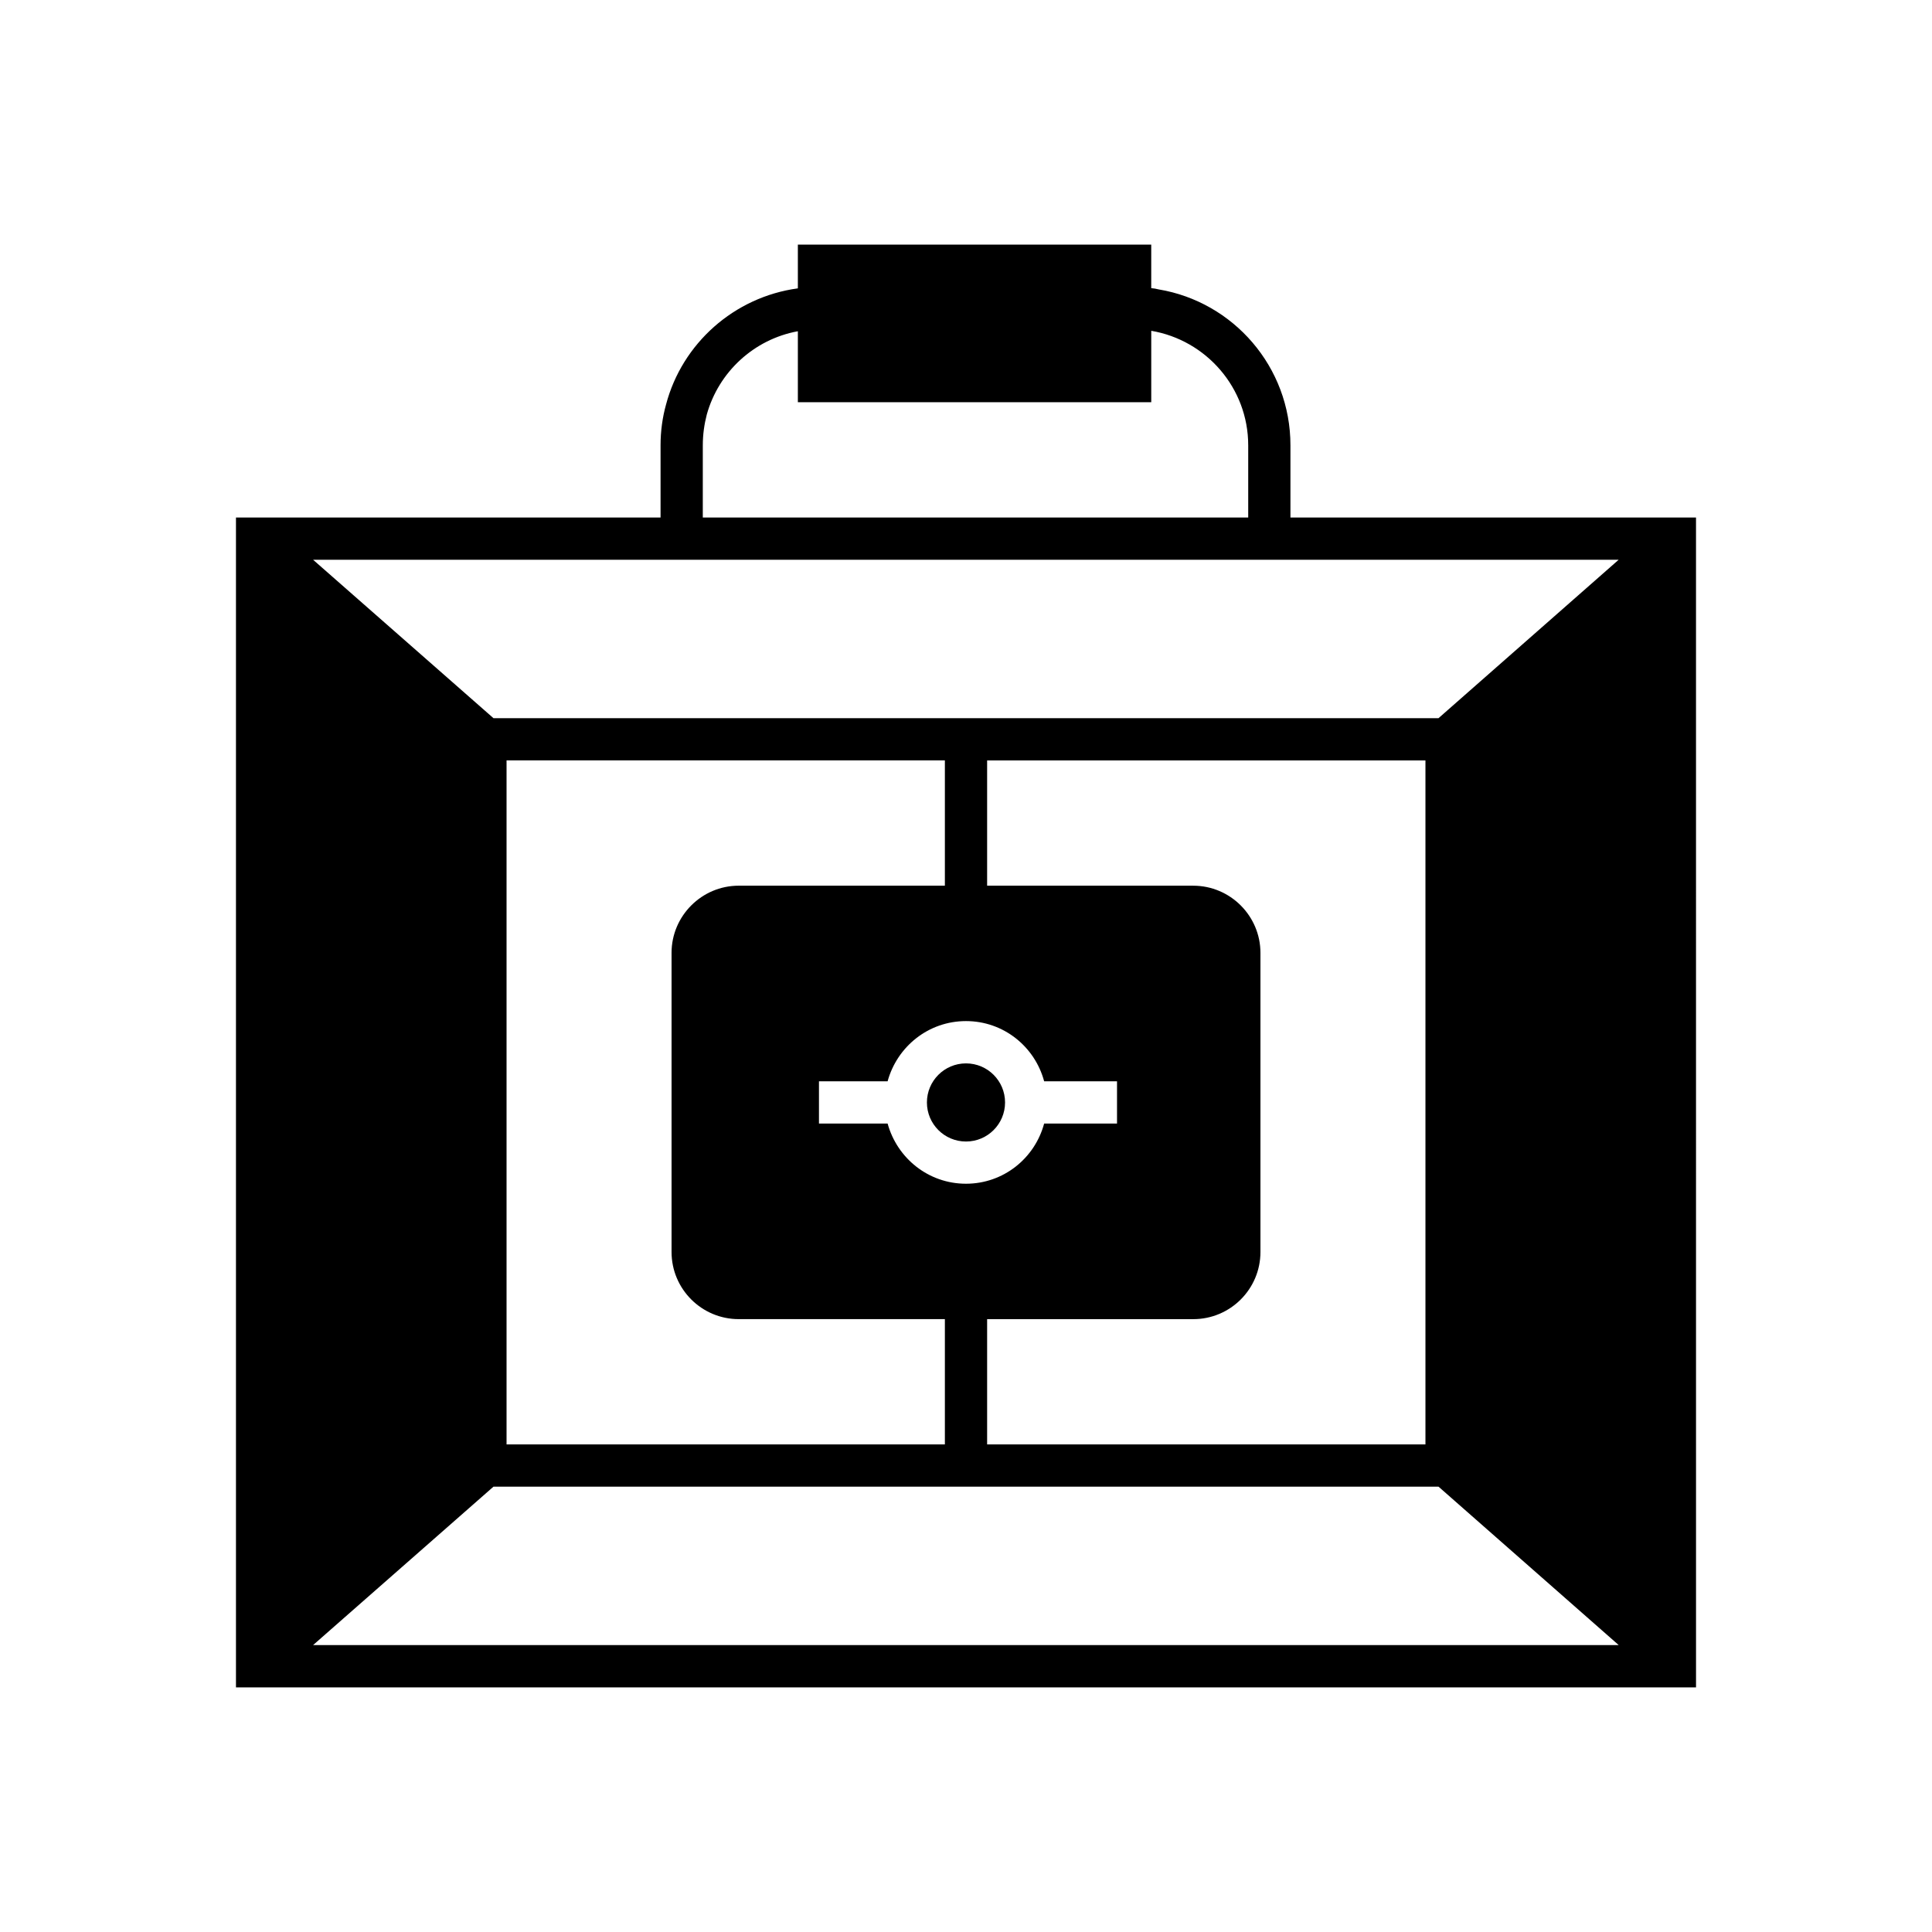 <?xml version="1.0" encoding="UTF-8"?>
<!-- Uploaded to: ICON Repo, www.svgrepo.com, Generator: ICON Repo Mixer Tools -->
<svg fill="#000000" width="800px" height="800px" version="1.1" viewBox="144 144 512 512" xmlns="http://www.w3.org/2000/svg">
 <g>
  <path d="m485.98 281.15v-19.145c0-20.77-15.113-38.012-34.93-41.312-0.617-0.164-1.289-0.277-1.961-0.332v-11.535h-93.648v11.59c-16.906 2.297-30.676 14.613-34.934 30.789-0.953 3.418-1.453 7.051-1.453 10.801v19.145h-112.52v310.02h386.93l-0.004-310.02zm-155.73-19.145c0-2.856 0.391-5.598 1.062-8.172 3.137-11.25 12.484-19.926 24.129-22.051v18.805h93.652v-18.922c14.555 2.465 25.695 15.117 25.695 30.34v19.145h-144.54zm-103.28 317.96 47.805-41.984h250.45l47.75 41.984zm233.26-201.25h-54.633v-33.199h116.16v181.27h-116.16v-33.199h54.633c9.797 0 17.801-7.949 17.801-17.801v-79.266c0-9.797-8.004-17.801-17.801-17.801zm-39.52 51.836h19.312v11.195h-19.312c-2.465 9.18-10.75 15.953-20.715 15.953s-18.246-6.773-20.77-15.953h-18.191v-11.195h18.191c2.519-9.18 10.805-15.953 20.77-15.953s18.25 6.773 20.715 15.953zm-26.309-51.836h-54.633c-9.797 0-17.801 8.004-17.801 17.801v79.266c0 9.852 8.008 17.801 17.801 17.801h54.633v33.199h-116.16v-181.27h116.16zm130.82-44.395h-250.45l-47.805-41.984h346z"/>
  <path d="m410.35 436.16c0 5.719-4.633 10.355-10.352 10.355s-10.355-4.637-10.355-10.355 4.637-10.352 10.355-10.352 10.352 4.633 10.352 10.352"/>
 </g>
</svg>